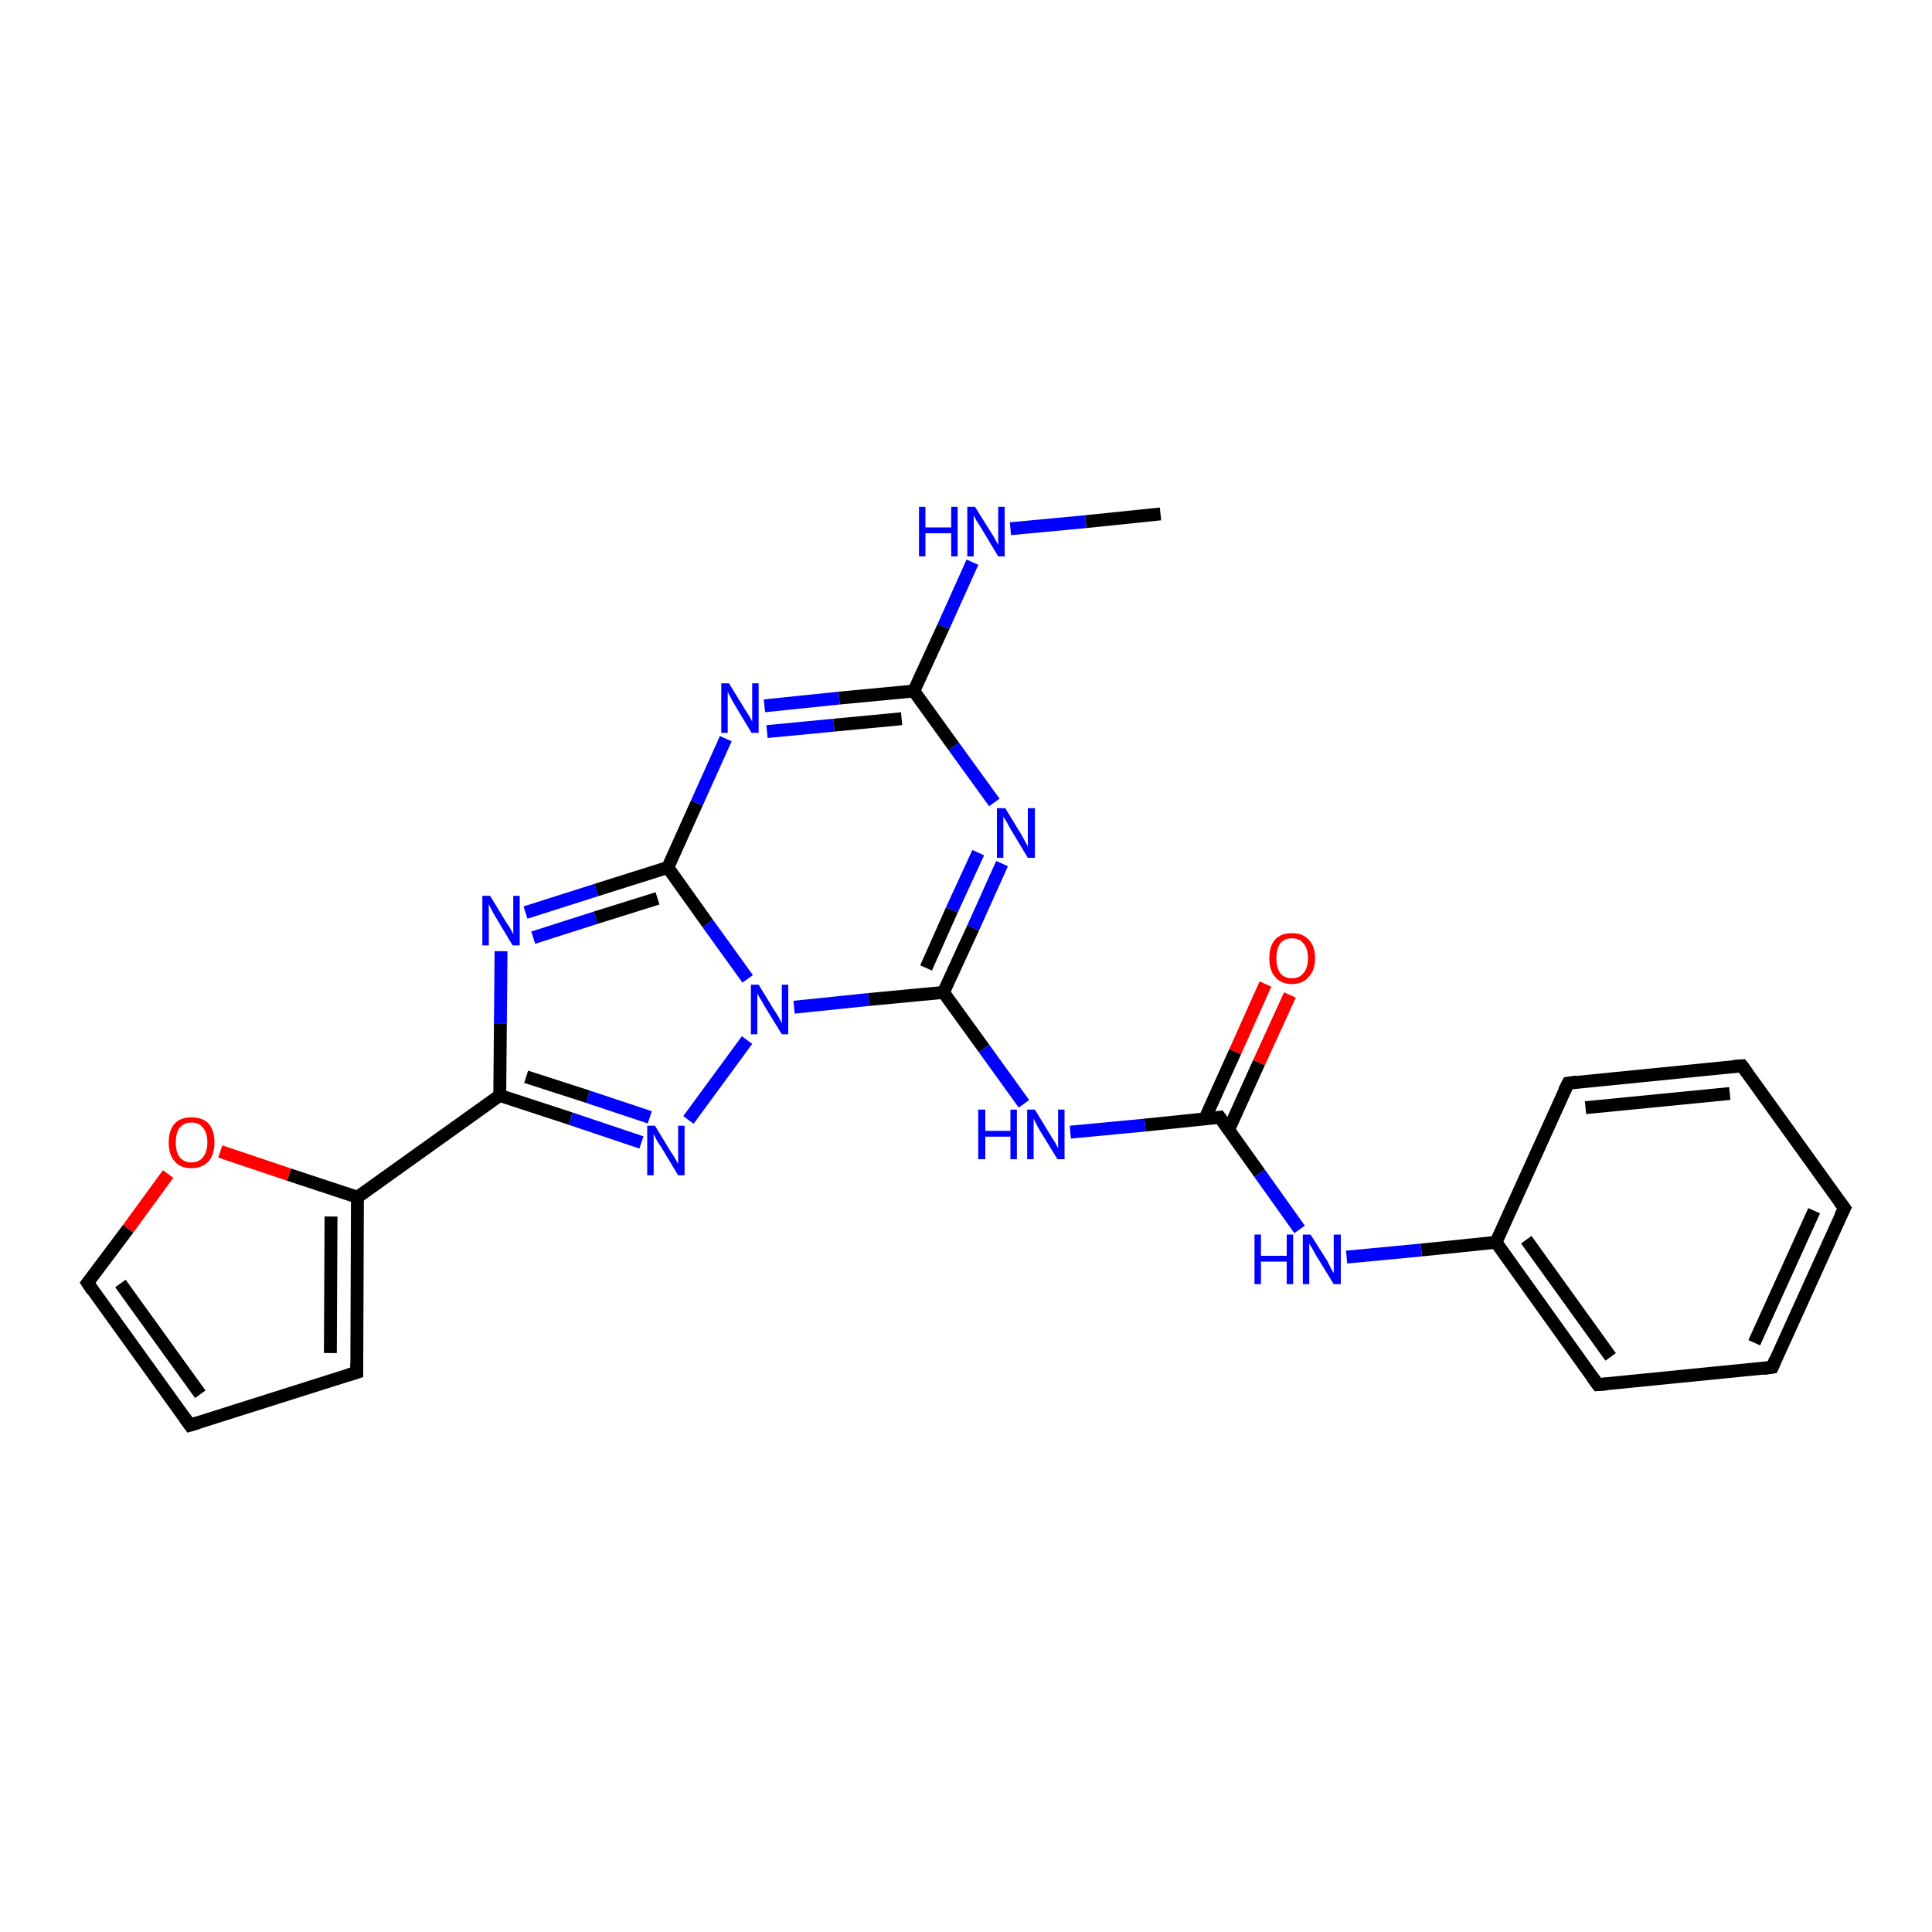 <?xml version='1.0' encoding='iso-8859-1'?>
<svg version='1.1' baseProfile='full'
              xmlns='http://www.w3.org/2000/svg'
                      xmlns:rdkit='http://www.rdkit.org/xml'
                      xmlns:xlink='http://www.w3.org/1999/xlink'
                  xml:space='preserve'
width='300px' height='300px' viewBox='0 0 300 300'>
<!-- END OF HEADER -->
<rect style='opacity:1.0;fill:#FFFFFF;stroke:none' width='300.0' height='300.0' x='0.0' y='0.0'> </rect>
<path class='bond-0 atom-0 atom-1' d='M 180.2,79.8 L 168.6,81.0' style='fill:none;fill-rule:evenodd;stroke:#000000;stroke-width:2.0px;stroke-linecap:butt;stroke-linejoin:miter;stroke-opacity:1' />
<path class='bond-0 atom-0 atom-1' d='M 168.6,81.0 L 156.9,82.1' style='fill:none;fill-rule:evenodd;stroke:#0000FF;stroke-width:2.0px;stroke-linecap:butt;stroke-linejoin:miter;stroke-opacity:1' />
<path class='bond-1 atom-1 atom-2' d='M 151.0,87.3 L 146.5,97.3' style='fill:none;fill-rule:evenodd;stroke:#0000FF;stroke-width:2.0px;stroke-linecap:butt;stroke-linejoin:miter;stroke-opacity:1' />
<path class='bond-1 atom-1 atom-2' d='M 146.5,97.3 L 141.9,107.3' style='fill:none;fill-rule:evenodd;stroke:#000000;stroke-width:2.0px;stroke-linecap:butt;stroke-linejoin:miter;stroke-opacity:1' />
<path class='bond-2 atom-2 atom-3' d='M 141.9,107.3 L 148.1,115.9' style='fill:none;fill-rule:evenodd;stroke:#000000;stroke-width:2.0px;stroke-linecap:butt;stroke-linejoin:miter;stroke-opacity:1' />
<path class='bond-2 atom-2 atom-3' d='M 148.1,115.9 L 154.4,124.6' style='fill:none;fill-rule:evenodd;stroke:#0000FF;stroke-width:2.0px;stroke-linecap:butt;stroke-linejoin:miter;stroke-opacity:1' />
<path class='bond-3 atom-3 atom-4' d='M 155.6,134.1 L 151.1,144.1' style='fill:none;fill-rule:evenodd;stroke:#0000FF;stroke-width:2.0px;stroke-linecap:butt;stroke-linejoin:miter;stroke-opacity:1' />
<path class='bond-3 atom-3 atom-4' d='M 151.1,144.1 L 146.5,154.1' style='fill:none;fill-rule:evenodd;stroke:#000000;stroke-width:2.0px;stroke-linecap:butt;stroke-linejoin:miter;stroke-opacity:1' />
<path class='bond-3 atom-3 atom-4' d='M 151.9,132.4 L 147.8,141.3' style='fill:none;fill-rule:evenodd;stroke:#0000FF;stroke-width:2.0px;stroke-linecap:butt;stroke-linejoin:miter;stroke-opacity:1' />
<path class='bond-3 atom-3 atom-4' d='M 147.8,141.3 L 143.8,150.3' style='fill:none;fill-rule:evenodd;stroke:#000000;stroke-width:2.0px;stroke-linecap:butt;stroke-linejoin:miter;stroke-opacity:1' />
<path class='bond-4 atom-4 atom-5' d='M 146.5,154.1 L 152.8,162.8' style='fill:none;fill-rule:evenodd;stroke:#000000;stroke-width:2.0px;stroke-linecap:butt;stroke-linejoin:miter;stroke-opacity:1' />
<path class='bond-4 atom-4 atom-5' d='M 152.8,162.8 L 159.0,171.4' style='fill:none;fill-rule:evenodd;stroke:#0000FF;stroke-width:2.0px;stroke-linecap:butt;stroke-linejoin:miter;stroke-opacity:1' />
<path class='bond-5 atom-5 atom-6' d='M 166.2,175.8 L 177.8,174.7' style='fill:none;fill-rule:evenodd;stroke:#0000FF;stroke-width:2.0px;stroke-linecap:butt;stroke-linejoin:miter;stroke-opacity:1' />
<path class='bond-5 atom-5 atom-6' d='M 177.8,174.7 L 189.4,173.5' style='fill:none;fill-rule:evenodd;stroke:#000000;stroke-width:2.0px;stroke-linecap:butt;stroke-linejoin:miter;stroke-opacity:1' />
<path class='bond-6 atom-6 atom-7' d='M 190.8,175.4 L 195.5,165.0' style='fill:none;fill-rule:evenodd;stroke:#000000;stroke-width:2.0px;stroke-linecap:butt;stroke-linejoin:miter;stroke-opacity:1' />
<path class='bond-6 atom-6 atom-7' d='M 195.5,165.0 L 200.3,154.5' style='fill:none;fill-rule:evenodd;stroke:#FF0000;stroke-width:2.0px;stroke-linecap:butt;stroke-linejoin:miter;stroke-opacity:1' />
<path class='bond-6 atom-6 atom-7' d='M 187.1,173.7 L 191.8,163.3' style='fill:none;fill-rule:evenodd;stroke:#000000;stroke-width:2.0px;stroke-linecap:butt;stroke-linejoin:miter;stroke-opacity:1' />
<path class='bond-6 atom-6 atom-7' d='M 191.8,163.3 L 196.5,152.8' style='fill:none;fill-rule:evenodd;stroke:#FF0000;stroke-width:2.0px;stroke-linecap:butt;stroke-linejoin:miter;stroke-opacity:1' />
<path class='bond-7 atom-6 atom-8' d='M 189.4,173.5 L 195.6,182.2' style='fill:none;fill-rule:evenodd;stroke:#000000;stroke-width:2.0px;stroke-linecap:butt;stroke-linejoin:miter;stroke-opacity:1' />
<path class='bond-7 atom-6 atom-8' d='M 195.6,182.2 L 201.8,190.9' style='fill:none;fill-rule:evenodd;stroke:#0000FF;stroke-width:2.0px;stroke-linecap:butt;stroke-linejoin:miter;stroke-opacity:1' />
<path class='bond-8 atom-8 atom-9' d='M 209.1,195.2 L 220.7,194.1' style='fill:none;fill-rule:evenodd;stroke:#0000FF;stroke-width:2.0px;stroke-linecap:butt;stroke-linejoin:miter;stroke-opacity:1' />
<path class='bond-8 atom-8 atom-9' d='M 220.7,194.1 L 232.3,192.9' style='fill:none;fill-rule:evenodd;stroke:#000000;stroke-width:2.0px;stroke-linecap:butt;stroke-linejoin:miter;stroke-opacity:1' />
<path class='bond-9 atom-9 atom-10' d='M 232.3,192.9 L 248.1,215.0' style='fill:none;fill-rule:evenodd;stroke:#000000;stroke-width:2.0px;stroke-linecap:butt;stroke-linejoin:miter;stroke-opacity:1' />
<path class='bond-9 atom-9 atom-10' d='M 237.0,192.5 L 250.1,210.7' style='fill:none;fill-rule:evenodd;stroke:#000000;stroke-width:2.0px;stroke-linecap:butt;stroke-linejoin:miter;stroke-opacity:1' />
<path class='bond-10 atom-10 atom-11' d='M 248.1,215.0 L 275.2,212.3' style='fill:none;fill-rule:evenodd;stroke:#000000;stroke-width:2.0px;stroke-linecap:butt;stroke-linejoin:miter;stroke-opacity:1' />
<path class='bond-11 atom-11 atom-12' d='M 275.2,212.3 L 286.4,187.6' style='fill:none;fill-rule:evenodd;stroke:#000000;stroke-width:2.0px;stroke-linecap:butt;stroke-linejoin:miter;stroke-opacity:1' />
<path class='bond-11 atom-11 atom-12' d='M 272.4,208.5 L 281.7,188.0' style='fill:none;fill-rule:evenodd;stroke:#000000;stroke-width:2.0px;stroke-linecap:butt;stroke-linejoin:miter;stroke-opacity:1' />
<path class='bond-12 atom-12 atom-13' d='M 286.4,187.6 L 270.5,165.5' style='fill:none;fill-rule:evenodd;stroke:#000000;stroke-width:2.0px;stroke-linecap:butt;stroke-linejoin:miter;stroke-opacity:1' />
<path class='bond-13 atom-13 atom-14' d='M 270.5,165.5 L 243.5,168.2' style='fill:none;fill-rule:evenodd;stroke:#000000;stroke-width:2.0px;stroke-linecap:butt;stroke-linejoin:miter;stroke-opacity:1' />
<path class='bond-13 atom-13 atom-14' d='M 268.6,169.8 L 246.2,172.0' style='fill:none;fill-rule:evenodd;stroke:#000000;stroke-width:2.0px;stroke-linecap:butt;stroke-linejoin:miter;stroke-opacity:1' />
<path class='bond-14 atom-4 atom-15' d='M 146.5,154.1 L 134.9,155.2' style='fill:none;fill-rule:evenodd;stroke:#000000;stroke-width:2.0px;stroke-linecap:butt;stroke-linejoin:miter;stroke-opacity:1' />
<path class='bond-14 atom-4 atom-15' d='M 134.9,155.2 L 123.3,156.4' style='fill:none;fill-rule:evenodd;stroke:#0000FF;stroke-width:2.0px;stroke-linecap:butt;stroke-linejoin:miter;stroke-opacity:1' />
<path class='bond-15 atom-15 atom-16' d='M 116.0,161.5 L 106.9,173.9' style='fill:none;fill-rule:evenodd;stroke:#0000FF;stroke-width:2.0px;stroke-linecap:butt;stroke-linejoin:miter;stroke-opacity:1' />
<path class='bond-16 atom-16 atom-17' d='M 99.6,177.4 L 88.6,173.7' style='fill:none;fill-rule:evenodd;stroke:#0000FF;stroke-width:2.0px;stroke-linecap:butt;stroke-linejoin:miter;stroke-opacity:1' />
<path class='bond-16 atom-16 atom-17' d='M 88.6,173.7 L 77.6,170.1' style='fill:none;fill-rule:evenodd;stroke:#000000;stroke-width:2.0px;stroke-linecap:butt;stroke-linejoin:miter;stroke-opacity:1' />
<path class='bond-16 atom-16 atom-17' d='M 100.9,173.5 L 91.3,170.3' style='fill:none;fill-rule:evenodd;stroke:#0000FF;stroke-width:2.0px;stroke-linecap:butt;stroke-linejoin:miter;stroke-opacity:1' />
<path class='bond-16 atom-16 atom-17' d='M 91.3,170.3 L 81.7,167.2' style='fill:none;fill-rule:evenodd;stroke:#000000;stroke-width:2.0px;stroke-linecap:butt;stroke-linejoin:miter;stroke-opacity:1' />
<path class='bond-17 atom-17 atom-18' d='M 77.6,170.1 L 77.7,158.9' style='fill:none;fill-rule:evenodd;stroke:#000000;stroke-width:2.0px;stroke-linecap:butt;stroke-linejoin:miter;stroke-opacity:1' />
<path class='bond-17 atom-17 atom-18' d='M 77.7,158.9 L 77.8,147.7' style='fill:none;fill-rule:evenodd;stroke:#0000FF;stroke-width:2.0px;stroke-linecap:butt;stroke-linejoin:miter;stroke-opacity:1' />
<path class='bond-18 atom-18 atom-19' d='M 81.6,141.7 L 92.6,138.2' style='fill:none;fill-rule:evenodd;stroke:#0000FF;stroke-width:2.0px;stroke-linecap:butt;stroke-linejoin:miter;stroke-opacity:1' />
<path class='bond-18 atom-18 atom-19' d='M 92.6,138.2 L 103.7,134.7' style='fill:none;fill-rule:evenodd;stroke:#000000;stroke-width:2.0px;stroke-linecap:butt;stroke-linejoin:miter;stroke-opacity:1' />
<path class='bond-18 atom-18 atom-19' d='M 82.8,145.6 L 92.5,142.5' style='fill:none;fill-rule:evenodd;stroke:#0000FF;stroke-width:2.0px;stroke-linecap:butt;stroke-linejoin:miter;stroke-opacity:1' />
<path class='bond-18 atom-18 atom-19' d='M 92.5,142.5 L 102.1,139.5' style='fill:none;fill-rule:evenodd;stroke:#000000;stroke-width:2.0px;stroke-linecap:butt;stroke-linejoin:miter;stroke-opacity:1' />
<path class='bond-19 atom-19 atom-20' d='M 103.7,134.7 L 108.2,124.7' style='fill:none;fill-rule:evenodd;stroke:#000000;stroke-width:2.0px;stroke-linecap:butt;stroke-linejoin:miter;stroke-opacity:1' />
<path class='bond-19 atom-19 atom-20' d='M 108.2,124.7 L 112.7,114.7' style='fill:none;fill-rule:evenodd;stroke:#0000FF;stroke-width:2.0px;stroke-linecap:butt;stroke-linejoin:miter;stroke-opacity:1' />
<path class='bond-20 atom-17 atom-21' d='M 77.6,170.1 L 55.5,185.9' style='fill:none;fill-rule:evenodd;stroke:#000000;stroke-width:2.0px;stroke-linecap:butt;stroke-linejoin:miter;stroke-opacity:1' />
<path class='bond-21 atom-21 atom-22' d='M 55.5,185.9 L 55.4,213.1' style='fill:none;fill-rule:evenodd;stroke:#000000;stroke-width:2.0px;stroke-linecap:butt;stroke-linejoin:miter;stroke-opacity:1' />
<path class='bond-21 atom-21 atom-22' d='M 51.4,188.9 L 51.3,210.1' style='fill:none;fill-rule:evenodd;stroke:#000000;stroke-width:2.0px;stroke-linecap:butt;stroke-linejoin:miter;stroke-opacity:1' />
<path class='bond-22 atom-22 atom-23' d='M 55.4,213.1 L 29.5,221.3' style='fill:none;fill-rule:evenodd;stroke:#000000;stroke-width:2.0px;stroke-linecap:butt;stroke-linejoin:miter;stroke-opacity:1' />
<path class='bond-23 atom-23 atom-24' d='M 29.5,221.3 L 13.6,199.2' style='fill:none;fill-rule:evenodd;stroke:#000000;stroke-width:2.0px;stroke-linecap:butt;stroke-linejoin:miter;stroke-opacity:1' />
<path class='bond-23 atom-23 atom-24' d='M 31.1,216.5 L 18.7,199.3' style='fill:none;fill-rule:evenodd;stroke:#000000;stroke-width:2.0px;stroke-linecap:butt;stroke-linejoin:miter;stroke-opacity:1' />
<path class='bond-24 atom-24 atom-25' d='M 13.6,199.2 L 19.9,190.8' style='fill:none;fill-rule:evenodd;stroke:#000000;stroke-width:2.0px;stroke-linecap:butt;stroke-linejoin:miter;stroke-opacity:1' />
<path class='bond-24 atom-24 atom-25' d='M 19.9,190.8 L 26.1,182.3' style='fill:none;fill-rule:evenodd;stroke:#FF0000;stroke-width:2.0px;stroke-linecap:butt;stroke-linejoin:miter;stroke-opacity:1' />
<path class='bond-25 atom-20 atom-2' d='M 118.7,109.6 L 130.3,108.4' style='fill:none;fill-rule:evenodd;stroke:#0000FF;stroke-width:2.0px;stroke-linecap:butt;stroke-linejoin:miter;stroke-opacity:1' />
<path class='bond-25 atom-20 atom-2' d='M 130.3,108.4 L 141.9,107.3' style='fill:none;fill-rule:evenodd;stroke:#000000;stroke-width:2.0px;stroke-linecap:butt;stroke-linejoin:miter;stroke-opacity:1' />
<path class='bond-25 atom-20 atom-2' d='M 119.1,113.6 L 129.5,112.6' style='fill:none;fill-rule:evenodd;stroke:#0000FF;stroke-width:2.0px;stroke-linecap:butt;stroke-linejoin:miter;stroke-opacity:1' />
<path class='bond-25 atom-20 atom-2' d='M 129.5,112.6 L 140.0,111.6' style='fill:none;fill-rule:evenodd;stroke:#000000;stroke-width:2.0px;stroke-linecap:butt;stroke-linejoin:miter;stroke-opacity:1' />
<path class='bond-26 atom-25 atom-21' d='M 34.2,178.8 L 44.9,182.4' style='fill:none;fill-rule:evenodd;stroke:#FF0000;stroke-width:2.0px;stroke-linecap:butt;stroke-linejoin:miter;stroke-opacity:1' />
<path class='bond-26 atom-25 atom-21' d='M 44.9,182.4 L 55.5,185.9' style='fill:none;fill-rule:evenodd;stroke:#000000;stroke-width:2.0px;stroke-linecap:butt;stroke-linejoin:miter;stroke-opacity:1' />
<path class='bond-27 atom-14 atom-9' d='M 243.5,168.2 L 232.3,192.9' style='fill:none;fill-rule:evenodd;stroke:#000000;stroke-width:2.0px;stroke-linecap:butt;stroke-linejoin:miter;stroke-opacity:1' />
<path class='bond-28 atom-19 atom-15' d='M 103.7,134.7 L 109.9,143.4' style='fill:none;fill-rule:evenodd;stroke:#000000;stroke-width:2.0px;stroke-linecap:butt;stroke-linejoin:miter;stroke-opacity:1' />
<path class='bond-28 atom-19 atom-15' d='M 109.9,143.4 L 116.1,152.0' style='fill:none;fill-rule:evenodd;stroke:#0000FF;stroke-width:2.0px;stroke-linecap:butt;stroke-linejoin:miter;stroke-opacity:1' />
<path d='M 188.8,173.6 L 189.4,173.5 L 189.7,173.9' style='fill:none;stroke:#000000;stroke-width:2.0px;stroke-linecap:butt;stroke-linejoin:miter;stroke-opacity:1;' />
<path d='M 247.3,213.9 L 248.1,215.0 L 249.5,214.9' style='fill:none;stroke:#000000;stroke-width:2.0px;stroke-linecap:butt;stroke-linejoin:miter;stroke-opacity:1;' />
<path d='M 273.8,212.5 L 275.2,212.3 L 275.7,211.1' style='fill:none;stroke:#000000;stroke-width:2.0px;stroke-linecap:butt;stroke-linejoin:miter;stroke-opacity:1;' />
<path d='M 285.8,188.8 L 286.4,187.6 L 285.6,186.5' style='fill:none;stroke:#000000;stroke-width:2.0px;stroke-linecap:butt;stroke-linejoin:miter;stroke-opacity:1;' />
<path d='M 271.3,166.6 L 270.5,165.5 L 269.2,165.6' style='fill:none;stroke:#000000;stroke-width:2.0px;stroke-linecap:butt;stroke-linejoin:miter;stroke-opacity:1;' />
<path d='M 244.8,168.0 L 243.5,168.2 L 242.9,169.4' style='fill:none;stroke:#000000;stroke-width:2.0px;stroke-linecap:butt;stroke-linejoin:miter;stroke-opacity:1;' />
<path d='M 55.4,211.7 L 55.4,213.1 L 54.1,213.5' style='fill:none;stroke:#000000;stroke-width:2.0px;stroke-linecap:butt;stroke-linejoin:miter;stroke-opacity:1;' />
<path d='M 30.8,220.9 L 29.5,221.3 L 28.7,220.2' style='fill:none;stroke:#000000;stroke-width:2.0px;stroke-linecap:butt;stroke-linejoin:miter;stroke-opacity:1;' />
<path d='M 14.4,200.4 L 13.6,199.2 L 13.9,198.8' style='fill:none;stroke:#000000;stroke-width:2.0px;stroke-linecap:butt;stroke-linejoin:miter;stroke-opacity:1;' />
<path class='atom-1' d='M 142.7 78.7
L 143.7 78.7
L 143.7 81.9
L 147.7 81.9
L 147.7 78.7
L 148.7 78.7
L 148.7 86.4
L 147.7 86.4
L 147.7 82.8
L 143.7 82.8
L 143.7 86.4
L 142.7 86.4
L 142.7 78.7
' fill='#0000FF'/>
<path class='atom-1' d='M 151.4 78.7
L 153.9 82.7
Q 154.2 83.1, 154.6 83.9
Q 155.0 84.6, 155.0 84.6
L 155.0 78.7
L 156.0 78.7
L 156.0 86.4
L 155.0 86.4
L 152.3 81.9
Q 152.0 81.4, 151.6 80.8
Q 151.3 80.2, 151.2 80.0
L 151.2 86.4
L 150.2 86.4
L 150.2 78.7
L 151.4 78.7
' fill='#0000FF'/>
<path class='atom-3' d='M 156.1 125.5
L 158.6 129.6
Q 158.8 130.0, 159.2 130.7
Q 159.6 131.4, 159.6 131.5
L 159.6 125.5
L 160.7 125.5
L 160.7 133.2
L 159.6 133.2
L 156.9 128.7
Q 156.6 128.2, 156.3 127.6
Q 155.9 127.0, 155.8 126.8
L 155.8 133.2
L 154.8 133.2
L 154.8 125.5
L 156.1 125.5
' fill='#0000FF'/>
<path class='atom-5' d='M 151.9 172.3
L 153.0 172.3
L 153.0 175.6
L 156.9 175.6
L 156.9 172.3
L 157.9 172.3
L 157.9 180.0
L 156.9 180.0
L 156.9 176.5
L 153.0 176.5
L 153.0 180.0
L 151.9 180.0
L 151.9 172.3
' fill='#0000FF'/>
<path class='atom-5' d='M 160.7 172.3
L 163.2 176.4
Q 163.4 176.8, 163.9 177.5
Q 164.3 178.3, 164.3 178.3
L 164.3 172.3
L 165.3 172.3
L 165.3 180.0
L 164.2 180.0
L 161.5 175.6
Q 161.2 175.1, 160.9 174.5
Q 160.6 173.9, 160.5 173.7
L 160.5 180.0
L 159.5 180.0
L 159.5 172.3
L 160.7 172.3
' fill='#0000FF'/>
<path class='atom-7' d='M 197.1 148.8
Q 197.1 146.9, 198.0 145.9
Q 198.9 144.9, 200.6 144.9
Q 202.3 144.9, 203.2 145.9
Q 204.2 146.9, 204.2 148.8
Q 204.2 150.7, 203.2 151.7
Q 202.3 152.8, 200.6 152.8
Q 198.9 152.8, 198.0 151.7
Q 197.1 150.7, 197.1 148.8
M 200.6 151.9
Q 201.8 151.9, 202.4 151.1
Q 203.1 150.3, 203.1 148.8
Q 203.1 147.3, 202.4 146.5
Q 201.8 145.7, 200.6 145.7
Q 199.4 145.7, 198.8 146.5
Q 198.2 147.3, 198.2 148.8
Q 198.2 150.3, 198.8 151.1
Q 199.4 151.9, 200.6 151.9
' fill='#FF0000'/>
<path class='atom-8' d='M 194.8 191.7
L 195.8 191.7
L 195.8 195.0
L 199.8 195.0
L 199.8 191.7
L 200.8 191.7
L 200.8 199.4
L 199.8 199.4
L 199.8 195.9
L 195.8 195.9
L 195.8 199.4
L 194.8 199.4
L 194.8 191.7
' fill='#0000FF'/>
<path class='atom-8' d='M 203.5 191.7
L 206.1 195.8
Q 206.3 196.2, 206.7 197.0
Q 207.1 197.7, 207.1 197.7
L 207.1 191.7
L 208.2 191.7
L 208.2 199.4
L 207.1 199.4
L 204.4 195.0
Q 204.1 194.5, 203.8 193.9
Q 203.4 193.3, 203.3 193.1
L 203.3 199.4
L 202.3 199.4
L 202.3 191.7
L 203.5 191.7
' fill='#0000FF'/>
<path class='atom-15' d='M 117.8 152.9
L 120.3 157.0
Q 120.6 157.4, 121.0 158.1
Q 121.4 158.9, 121.4 158.9
L 121.4 152.9
L 122.4 152.9
L 122.4 160.6
L 121.4 160.6
L 118.7 156.2
Q 118.4 155.6, 118.0 155.0
Q 117.7 154.4, 117.6 154.3
L 117.6 160.6
L 116.6 160.6
L 116.6 152.9
L 117.8 152.9
' fill='#0000FF'/>
<path class='atom-16' d='M 101.7 174.8
L 104.2 178.9
Q 104.5 179.3, 104.9 180.0
Q 105.3 180.7, 105.3 180.8
L 105.3 174.8
L 106.3 174.8
L 106.3 182.5
L 105.3 182.5
L 102.6 178.0
Q 102.2 177.5, 101.9 176.9
Q 101.6 176.3, 101.5 176.1
L 101.5 182.5
L 100.5 182.5
L 100.5 174.8
L 101.7 174.8
' fill='#0000FF'/>
<path class='atom-18' d='M 76.1 139.1
L 78.6 143.2
Q 78.9 143.6, 79.3 144.3
Q 79.7 145.0, 79.7 145.1
L 79.7 139.1
L 80.7 139.1
L 80.7 146.8
L 79.6 146.8
L 76.9 142.3
Q 76.6 141.8, 76.3 141.2
Q 76.0 140.6, 75.9 140.4
L 75.9 146.8
L 74.9 146.8
L 74.9 139.1
L 76.1 139.1
' fill='#0000FF'/>
<path class='atom-20' d='M 113.2 106.1
L 115.7 110.2
Q 116.0 110.6, 116.4 111.3
Q 116.8 112.0, 116.8 112.1
L 116.8 106.1
L 117.8 106.1
L 117.8 113.8
L 116.7 113.8
L 114.0 109.3
Q 113.7 108.8, 113.4 108.2
Q 113.1 107.6, 113.0 107.4
L 113.0 113.8
L 112.0 113.8
L 112.0 106.1
L 113.2 106.1
' fill='#0000FF'/>
<path class='atom-25' d='M 26.2 177.4
Q 26.2 175.5, 27.1 174.5
Q 28.0 173.5, 29.7 173.5
Q 31.5 173.5, 32.4 174.5
Q 33.3 175.5, 33.3 177.4
Q 33.3 179.3, 32.4 180.3
Q 31.4 181.4, 29.7 181.4
Q 28.0 181.4, 27.1 180.3
Q 26.2 179.3, 26.2 177.4
M 29.7 180.5
Q 30.9 180.5, 31.5 179.7
Q 32.2 178.9, 32.2 177.4
Q 32.2 175.9, 31.5 175.1
Q 30.9 174.3, 29.7 174.3
Q 28.6 174.3, 27.9 175.1
Q 27.3 175.9, 27.3 177.4
Q 27.3 178.9, 27.9 179.7
Q 28.6 180.5, 29.7 180.5
' fill='#FF0000'/>
</svg>
